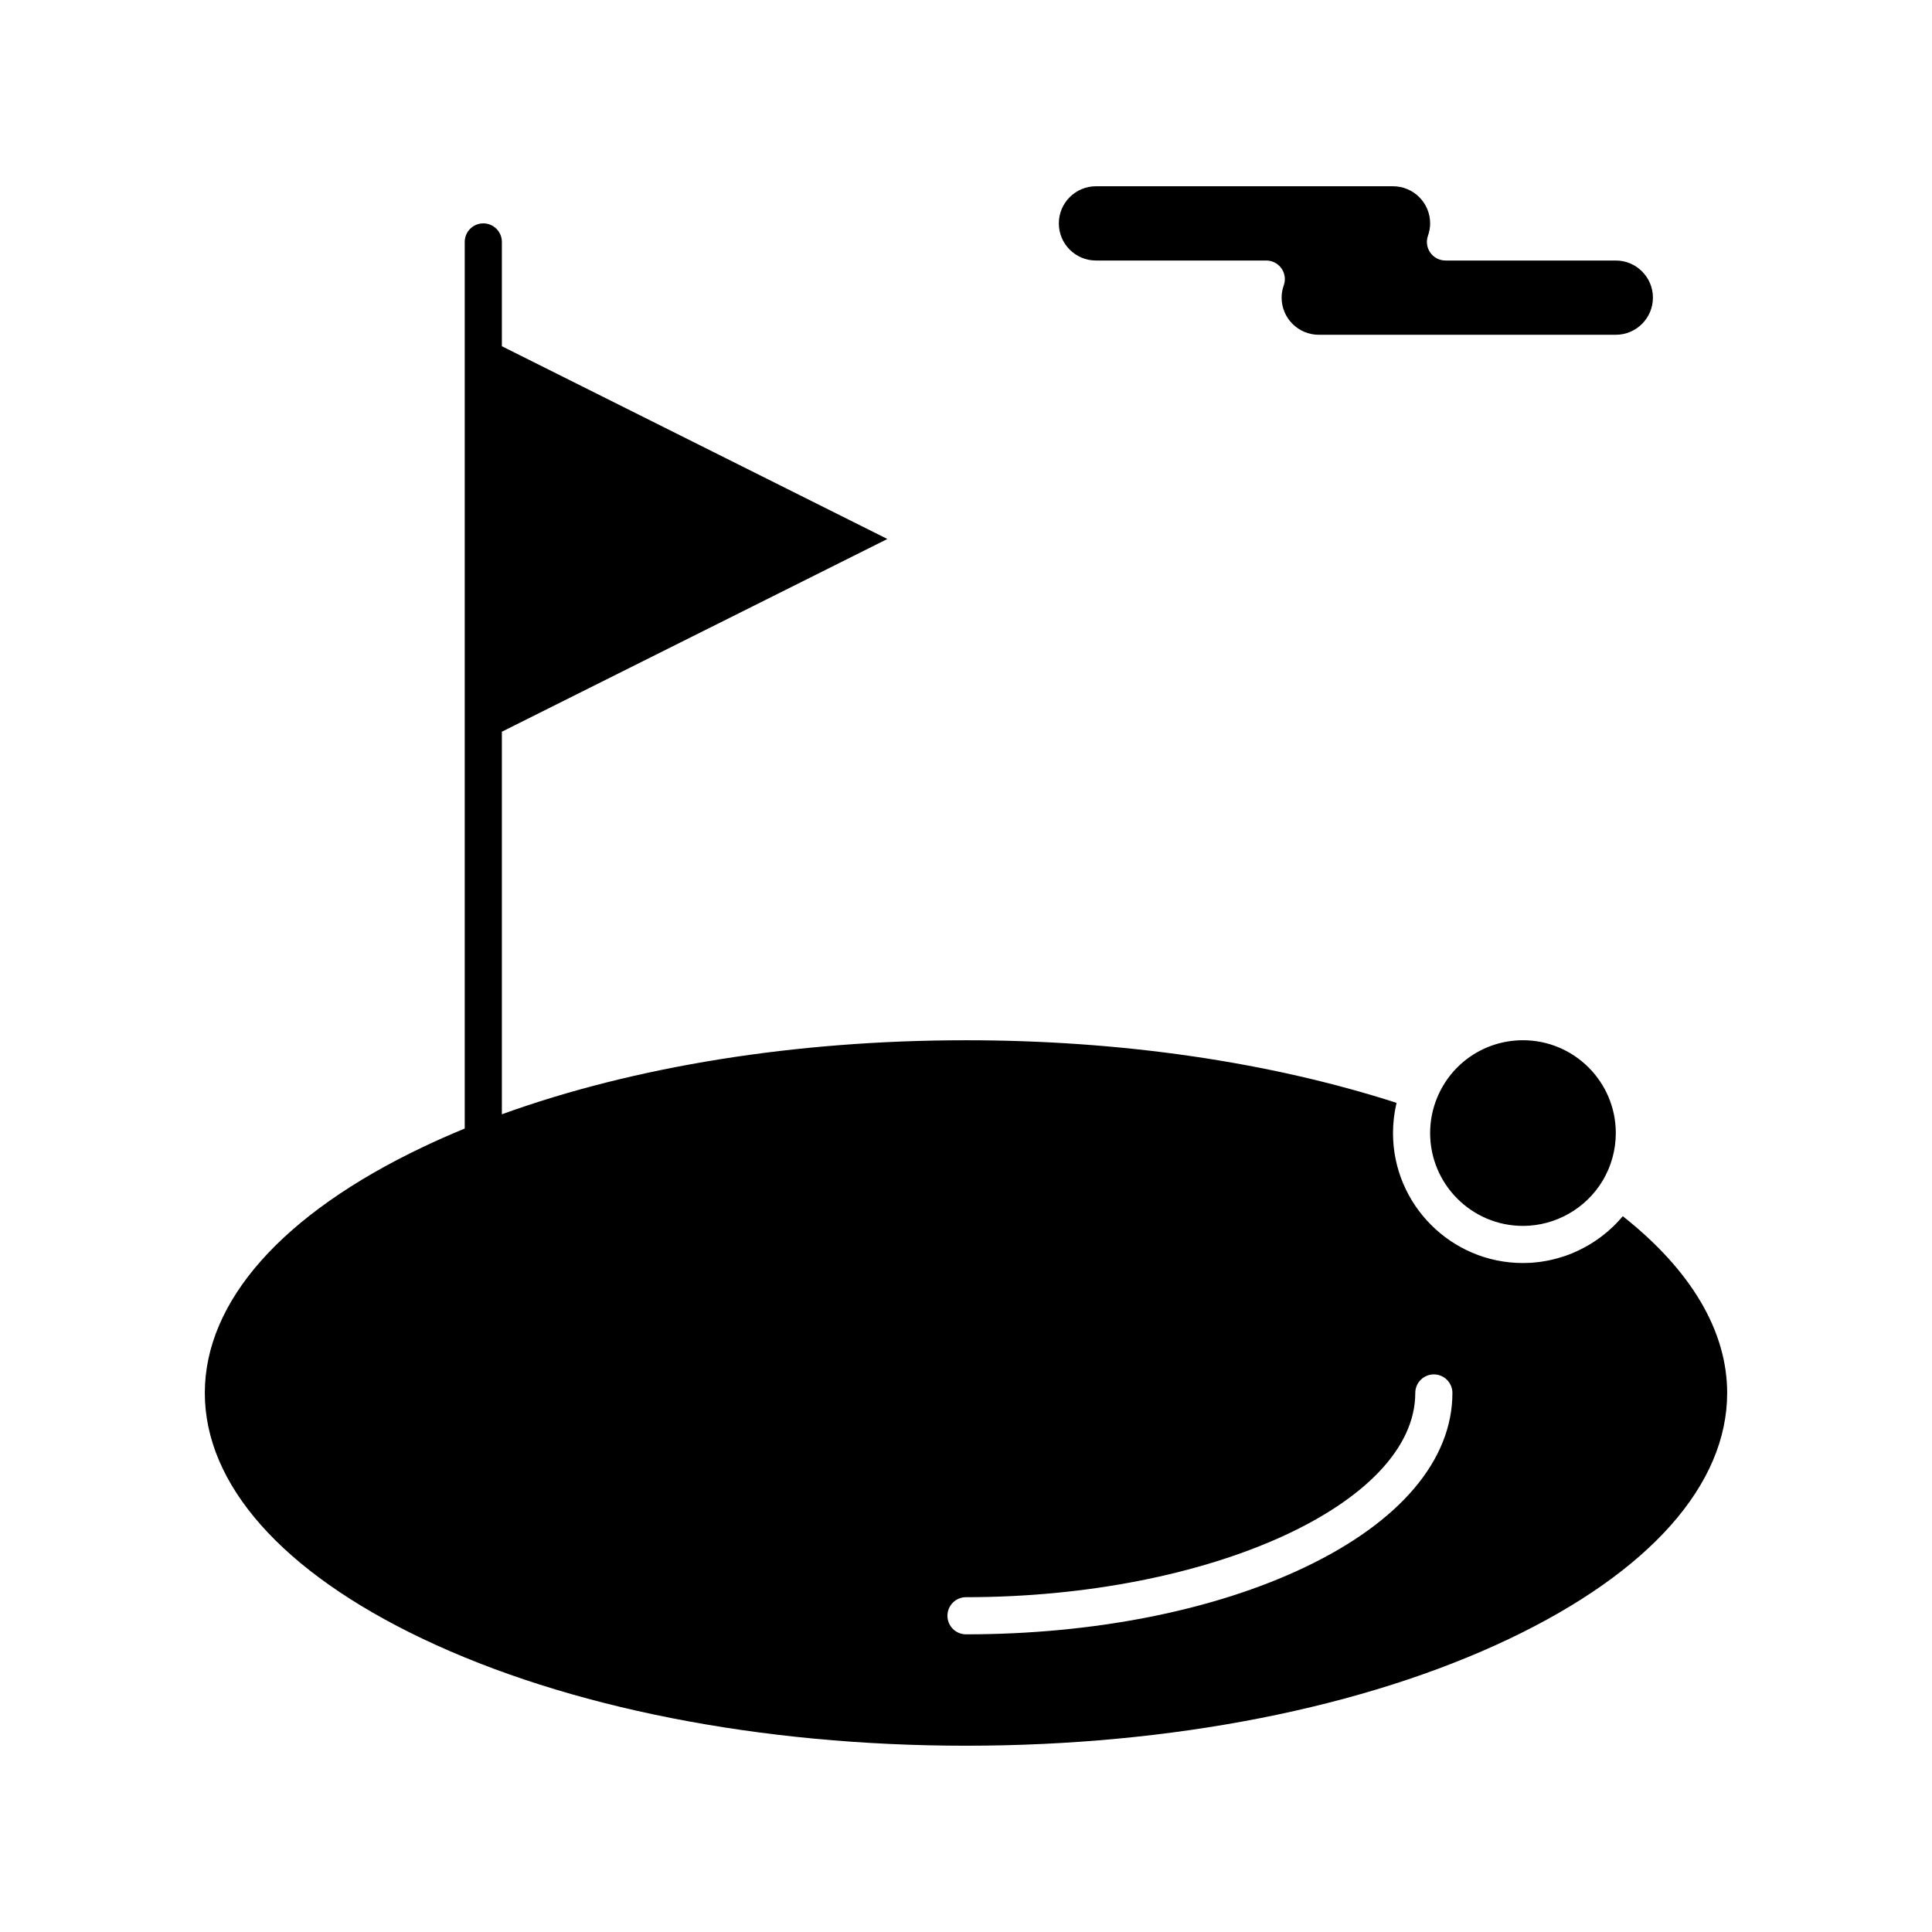 <?xml version="1.0" encoding="UTF-8"?>
<!-- Uploaded to: ICON Repo, www.svgrepo.com, Generator: ICON Repo Mixer Tools -->
<svg fill="#000000" width="800px" height="800px" version="1.1" viewBox="144 144 512 512" xmlns="http://www.w3.org/2000/svg">
 <g>
  <path d="m524.82 434.99c-1.207 2.957-1.82 6.082-1.82 9.285 0 13.566 11.035 24.602 24.602 24.602 8.633 0 16.742-4.621 21.164-12.059 2.25-3.789 3.438-8.125 3.438-12.543 0-13.566-11.035-24.602-24.602-24.602-10.043 0.004-18.984 6.016-22.781 15.316z"/>
  <path d="m434.44 213.04h45.137c1.598 0 3.094 0.777 4.019 2.082 0.922 1.305 1.152 2.977 0.621 4.481-0.383 1.078-0.574 2.18-0.574 3.277 0 5.426 4.414 9.84 9.84 9.84h78.719c5.426 0 9.84-4.414 9.84-9.84 0-5.426-4.414-9.84-9.84-9.84h-45.137c-1.598 0-3.094-0.777-4.019-2.082-0.922-1.305-1.152-2.977-0.621-4.481 0.383-1.082 0.578-2.184 0.578-3.277 0-5.426-4.414-9.84-9.84-9.84h-78.719c-5.426 0-9.84 4.414-9.84 9.84-0.004 5.426 4.41 9.84 9.836 9.84z"/>
  <path d="m574.06 466.31c-0.164 0.199-0.344 0.383-0.512 0.578-0.168 0.191-0.336 0.391-0.512 0.578-0.328 0.355-0.664 0.703-1.004 1.047-0.148 0.148-0.289 0.301-0.441 0.445-0.496 0.48-1.004 0.945-1.527 1.395-0.059 0.051-0.121 0.098-0.184 0.148-0.465 0.395-0.941 0.777-1.426 1.145-0.184 0.141-0.375 0.273-0.562 0.41-0.371 0.27-0.742 0.535-1.125 0.793-0.219 0.145-0.438 0.285-0.656 0.426-0.367 0.234-0.734 0.461-1.109 0.68-0.227 0.133-0.457 0.266-0.688 0.395-0.391 0.219-0.785 0.426-1.184 0.625-0.219 0.109-0.434 0.223-0.656 0.332-0.477 0.23-0.961 0.445-1.449 0.652-0.145 0.062-0.289 0.133-0.434 0.191-0.633 0.262-1.277 0.5-1.926 0.723-0.172 0.059-0.348 0.109-0.523 0.164-0.48 0.156-0.965 0.309-1.457 0.441-0.242 0.066-0.484 0.125-0.73 0.188-0.43 0.109-0.863 0.211-1.297 0.305-0.262 0.055-0.523 0.105-0.785 0.156-0.434 0.082-0.867 0.152-1.301 0.219-0.258 0.039-0.516 0.078-0.777 0.109-0.469 0.059-0.941 0.102-1.414 0.145-0.227 0.02-0.449 0.043-0.676 0.059-0.699 0.031-1.402 0.059-2.106 0.059-18.992 0-34.441-15.449-34.441-34.441 0-0.629 0.02-1.25 0.055-1.875 0.012-0.199 0.027-0.395 0.043-0.594 0.031-0.426 0.066-0.852 0.113-1.277 0.023-0.227 0.055-0.453 0.082-0.676 0.051-0.402 0.109-0.805 0.18-1.207 0.035-0.223 0.07-0.441 0.113-0.664 0.082-0.438 0.172-0.871 0.27-1.305 0.031-0.137 0.055-0.273 0.086-0.41-33.719-10.863-73.043-16.59-114.1-16.59-45.062 0-87.836 6.894-123 19.617v-101.38l102.16-51.078-102.16-51.082v-27.641c0-2.719-2.203-4.922-4.922-4.922s-4.922 2.203-4.922 4.922v234.96c-3.828 1.574-7.551 3.219-11.16 4.938-37.219 17.727-57.719 40.859-57.719 65.141s20.5 47.414 57.719 65.137c38.383 18.277 89.523 28.344 144 28.344s105.62-10.066 144-28.344c37.219-17.723 57.719-40.859 57.719-65.137 0-16.41-9.543-32.535-27.66-46.848zm-84.273 93.035c-24.066 11.461-55.953 17.77-89.785 17.77-2.719 0-4.922-2.203-4.922-4.922s2.203-4.922 4.922-4.922c64.539 0 119.06-24.785 119.06-54.121 0-2.719 2.203-4.922 4.922-4.922s4.922 2.203 4.922 4.922c-0.004 17.781-13.898 34.184-39.121 46.195z"/>
 </g>
</svg>